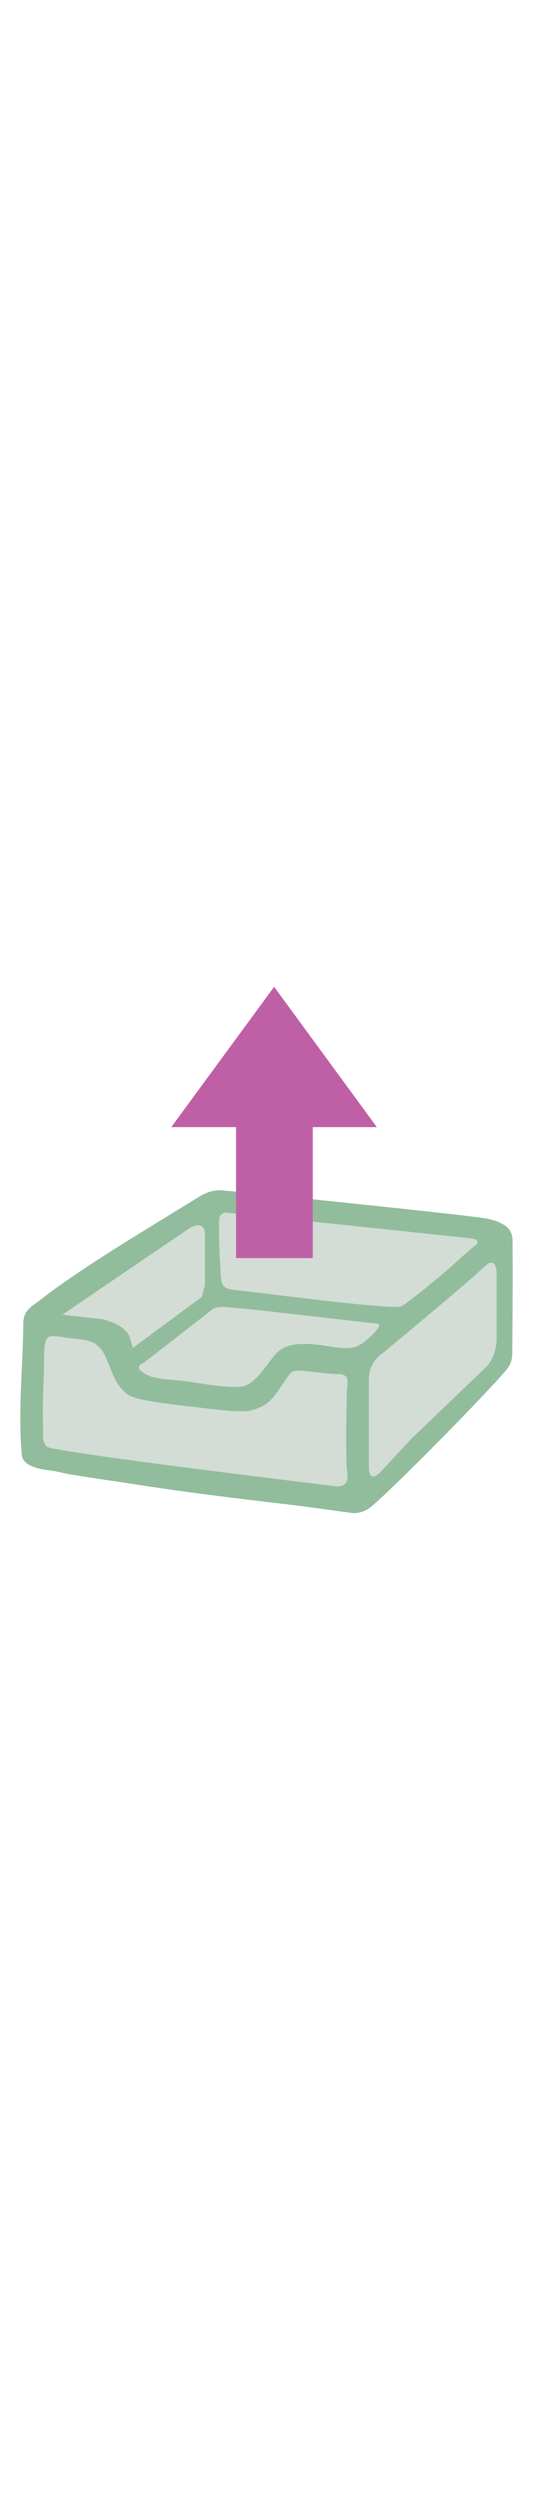 <svg id="th_noc_outbox-tray" width="100%" height="100%" xmlns="http://www.w3.org/2000/svg" version="1.1" xmlns:xlink="http://www.w3.org/1999/xlink" xmlns:svgjs="http://svgjs.com/svgjs" preserveAspectRatio="xMidYMid meet" viewBox="0 0 32 32" style="height:150px" data-uid="noc_outbox-tray" data-keyword="outbox-tray" data-complex="true" data-coll="noc" data-c="{&quot;fcc21b&quot;:[&quot;noc_outbox-tray_l_1&quot;,&quot;noc_outbox-tray_l_2&quot;,&quot;noc_outbox-tray_l_3&quot;],&quot;855c52&quot;:[&quot;noc_outbox-tray_l_4&quot;],&quot;ed6c30&quot;:[&quot;noc_outbox-tray_l_5&quot;]}" data-colors="[&quot;#fcc21b&quot;,&quot;#855c52&quot;,&quot;#ed6c30&quot;]"><defs id="SvgjsDefs7908"></defs><path id="noc_outbox-tray_l_1" d="M22.148 23.723V28.88S22.048 30.087 22.788 29.383C22.918 29.258 24.668 27.36 24.668 27.36L29.27 22.947S29.815 22.33 29.815 21.322V17.384S29.815 16.269 29.048 17.036C28.283 17.803 22.985 22.193 22.985 22.193S22.148 22.673 22.148 23.72ZM21.565 21.8C21.14 21.942 20.69 21.875 20.228 21.817C20.198 21.814 20.168 21.807 20.141 21.805C19.511 21.695 18.859 21.607 18.219 21.63C17.667 21.647 17.076 21.767 16.669 22.173C16.034 22.808 15.347 24.24 14.354 24.29C13.109 24.35 11.791 24.013 10.551 23.892C10.036 23.842 9.501 23.827 8.998 23.697A1.91 1.91 0 0 1 8.448 23.467A1.242 1.242 0 0 1 8.206 23.282C8.118 23.189 8.041 23.087 8.143 22.967C8.213 22.885 8.321 22.839 8.408 22.777C8.65 22.612 12.39 19.699 12.601 19.527C12.849 19.324 13.203 19.317 13.509 19.344C13.904 19.382 14.302 19.417 14.697 19.449C15.49 19.514 22.3 20.321 22.612 20.339C22.72 20.347 22.952 20.347 22.995 20.481C23.047 20.636 22.093 21.621 21.568 21.798ZM28.777 15.762C28.632 15.882 28.489 16 28.35 16.125C28.065 16.37 27.787 16.622 27.51 16.875C26.96 17.378 24.41 19.515 24.155 19.53C22.685 19.612 15.91 18.7 13.99 18.495C13.54 18.448 13.095 18.443 12.988 17.935C12.925 17.627 12.928 17.315 12.908 17.002A32.534 32.534 0 0 1 12.83 14.907C12.83 14.597 12.787 14.222 12.863 13.922C12.908 13.747 13.098 13.632 13.275 13.639C13.37 13.644 14.513 13.769 14.785 13.797L16.592 13.985C17.412 14.07 18.232 14.155 19.054 14.243C19.984 14.338 20.912 14.438 21.839 14.536C22.764 14.631 23.689 14.731 24.614 14.829L27.044 15.087L28.024 15.192C28.297 15.222 28.587 15.227 28.839 15.317C28.897 15.34 28.952 15.322 28.984 15.392C29.062 15.574 28.897 15.665 28.777 15.765Z " data-color-original="#fcc21b" fill="#d4dcd6" class="fcc21b"></path><path id="noc_outbox-tray_l_2" d="M20.81 28.995C20.822 29.358 21.005 29.97 20.56 30.132C20.265 30.242 19.918 30.142 19.615 30.107C17.395 29.845 3.085 28.09 2.81 27.802C2.513 27.494 2.602 27.092 2.59 26.702C2.55 25.554 2.595 24.407 2.64 23.26C2.662 22.728 2.615 22.145 2.705 21.62C2.747 21.37 2.875 21.172 3.147 21.172C3.384 21.172 3.634 21.197 3.867 21.242C4.382 21.342 4.932 21.317 5.427 21.495C6.02 21.707 6.247 22.172 6.47 22.722C6.595 23.032 6.715 23.344 6.855 23.649C7.078 24.129 7.363 24.459 7.695 24.687C8.148 24.995 9.703 25.199 11.465 25.399C12.793 25.549 14.365 25.764 14.94 25.652C15.292 25.585 15.625 25.462 15.932 25.265C16.334 25.01 16.63 24.538 16.9 24.157C17.04 23.957 17.177 23.752 17.315 23.549C17.39 23.436 17.472 23.326 17.605 23.289C18.018 23.172 18.523 23.299 18.945 23.339C19.315 23.374 19.683 23.419 20.052 23.437C20.287 23.449 20.752 23.417 20.834 23.707C20.904 23.945 20.826 24.305 20.822 24.552C20.814 24.887 20.807 25.224 20.802 25.56C20.779 26.705 20.772 27.85 20.81 28.995Z " data-color-original="#fcc21b" fill="#d4dcd6" class="fcc21b"></path><path id="noc_outbox-tray_l_3" d="M3.598 19.94L6.098 20.23S7.686 20.567 7.83 21.53L7.975 22.01L12.258 18.835S12.451 18.69 12.451 18.112V14.937C12.451 14.262 11.921 14.312 11.536 14.552S3.598 19.94 3.598 19.94Z " data-color-original="#fcc21b" fill="#d4dcd6" class="fcc21b"></path><path id="noc_outbox-tray_l_4" d="M30.773 15.435C30.765 14.715 30.296 14.5 29.996 14.353C29.551 14.133 28.946 14.076 28.353 13.998C26.26 13.728 15.99 12.656 13.355 12.426C12.972 12.393 12.542 12.444 11.88 12.851C8.263 15.086 5.89 16.476 3.243 18.374C2.841 18.662 2.468 18.974 2.063 19.259C1.618 19.569 1.403 19.872 1.4 20.409C1.375 22.769 1.135 25.107 1.25 27.452C1.265 27.737 1.285 28.022 1.31 28.307C1.368 28.952 2.368 29.155 2.855 29.209C3.342 29.261 3.803 29.397 4.287 29.476C5.602 29.696 6.925 29.876 8.242 30.081C9.779 30.321 11.327 30.538 12.872 30.733C14.377 30.923 15.88 31.108 17.384 31.28C18.349 31.39 21.107 31.788 21.212 31.788C21.895 31.788 22.237 31.456 22.602 31.128C24.347 29.555 28.965 24.86 30.369 23.235C30.682 22.872 30.752 22.583 30.756 22.102C30.771 20.3 30.791 17.567 30.771 15.434ZM13.193 14.03C13.236 13.862 13.418 13.753 13.588 13.76C13.68 13.765 14.776 13.885 15.035 13.91L16.767 14.09C17.555 14.172 18.342 14.252 19.13 14.338C20.02 14.43 20.912 14.523 21.8 14.618C22.687 14.71 23.575 14.806 24.46 14.898L26.79 15.146C27.105 15.179 27.418 15.214 27.73 15.248C27.99 15.275 28.27 15.281 28.51 15.365C28.568 15.385 28.62 15.37 28.647 15.435C28.722 15.613 28.565 15.703 28.449 15.798C28.309 15.911 28.172 16.028 28.036 16.146C27.763 16.381 27.496 16.623 27.231 16.866C26.704 17.349 24.258 19.398 24.013 19.411C22.606 19.491 16.106 18.616 14.265 18.419C13.835 18.374 13.405 18.369 13.302 17.881C13.239 17.588 13.245 17.286 13.227 16.986A33.62 33.62 0 0 1 13.152 14.976C13.16 14.679 13.117 14.318 13.189 14.031ZM11.418 14.675C11.791 14.443 12.301 14.395 12.301 15.048V18.116L12.116 18.814L7.978 21.879L7.838 21.414C7.698 20.484 6.165 20.159 6.165 20.159L3.75 19.882S11.043 14.909 11.418 14.677ZM20.81 28.995C20.822 29.358 21.005 29.97 20.56 30.132C20.265 30.242 19.918 30.142 19.615 30.107C17.395 29.845 3.085 28.09 2.81 27.802C2.513 27.494 2.602 27.092 2.59 26.702C2.55 25.554 2.595 24.407 2.64 23.26C2.662 22.728 2.615 22.145 2.705 21.62C2.747 21.37 2.875 21.172 3.147 21.172C3.384 21.172 3.634 21.197 3.867 21.242C4.382 21.342 4.932 21.317 5.427 21.495C6.02 21.707 6.247 22.172 6.47 22.722C6.595 23.032 6.715 23.344 6.855 23.649C7.078 24.129 7.363 24.459 7.695 24.687C8.148 24.995 9.703 25.199 11.465 25.399C12.793 25.549 14.365 25.764 14.94 25.652C15.292 25.585 15.625 25.462 15.932 25.265C16.334 25.01 16.63 24.538 16.9 24.157C17.04 23.957 17.177 23.752 17.315 23.549C17.39 23.436 17.472 23.326 17.605 23.289C18.018 23.172 18.523 23.299 18.945 23.339C19.315 23.374 19.683 23.419 20.052 23.437C20.287 23.449 20.752 23.417 20.834 23.707C20.904 23.945 20.826 24.305 20.822 24.552C20.814 24.887 20.807 25.224 20.802 25.56C20.779 26.705 20.772 27.85 20.81 28.995ZM20.078 21.817C20.048 21.814 20.02 21.807 19.993 21.805C19.383 21.7 18.751 21.615 18.133 21.635C17.601 21.652 17.025 21.768 16.636 22.16C16.019 22.775 15.356 24.163 14.394 24.21C13.187 24.27 11.914 23.94 10.714 23.825C10.214 23.778 9.699 23.762 9.212 23.635C9.024 23.585 8.842 23.515 8.679 23.412C8.599 23.362 8.511 23.302 8.444 23.235C8.359 23.145 8.284 23.047 8.384 22.93C8.452 22.85 8.556 22.805 8.642 22.747C8.877 22.587 12.497 19.767 12.699 19.602C12.939 19.404 13.284 19.399 13.579 19.427C13.962 19.462 14.344 19.497 14.729 19.529C15.497 19.592 22.086 20.372 22.391 20.389C22.493 20.397 22.721 20.397 22.763 20.526C22.813 20.678 21.891 21.631 21.383 21.801C20.961 21.936 20.528 21.871 20.078 21.816ZM29.815 21.317C29.815 22.325 29.27 22.942 29.27 22.942L24.668 27.354S22.918 29.252 22.788 29.377C22.048 30.084 22.148 28.874 22.148 28.874V23.722C22.148 22.677 22.985 22.19 22.985 22.19S28.282 17.8 29.048 17.033C29.815 16.266 29.815 17.381 29.815 17.381V21.319Z " data-color-original="#855c52" fill="#91bd9c" class="855c52"></path><path id="noc_outbox-tray_l_5" d="M16.457 0.21L22.627 8.63H18.777V16.487H14.172V8.63H10.282Z " data-color-original="#ed6c30" fill="#bf60a7" class="ed6c30"></path></svg>